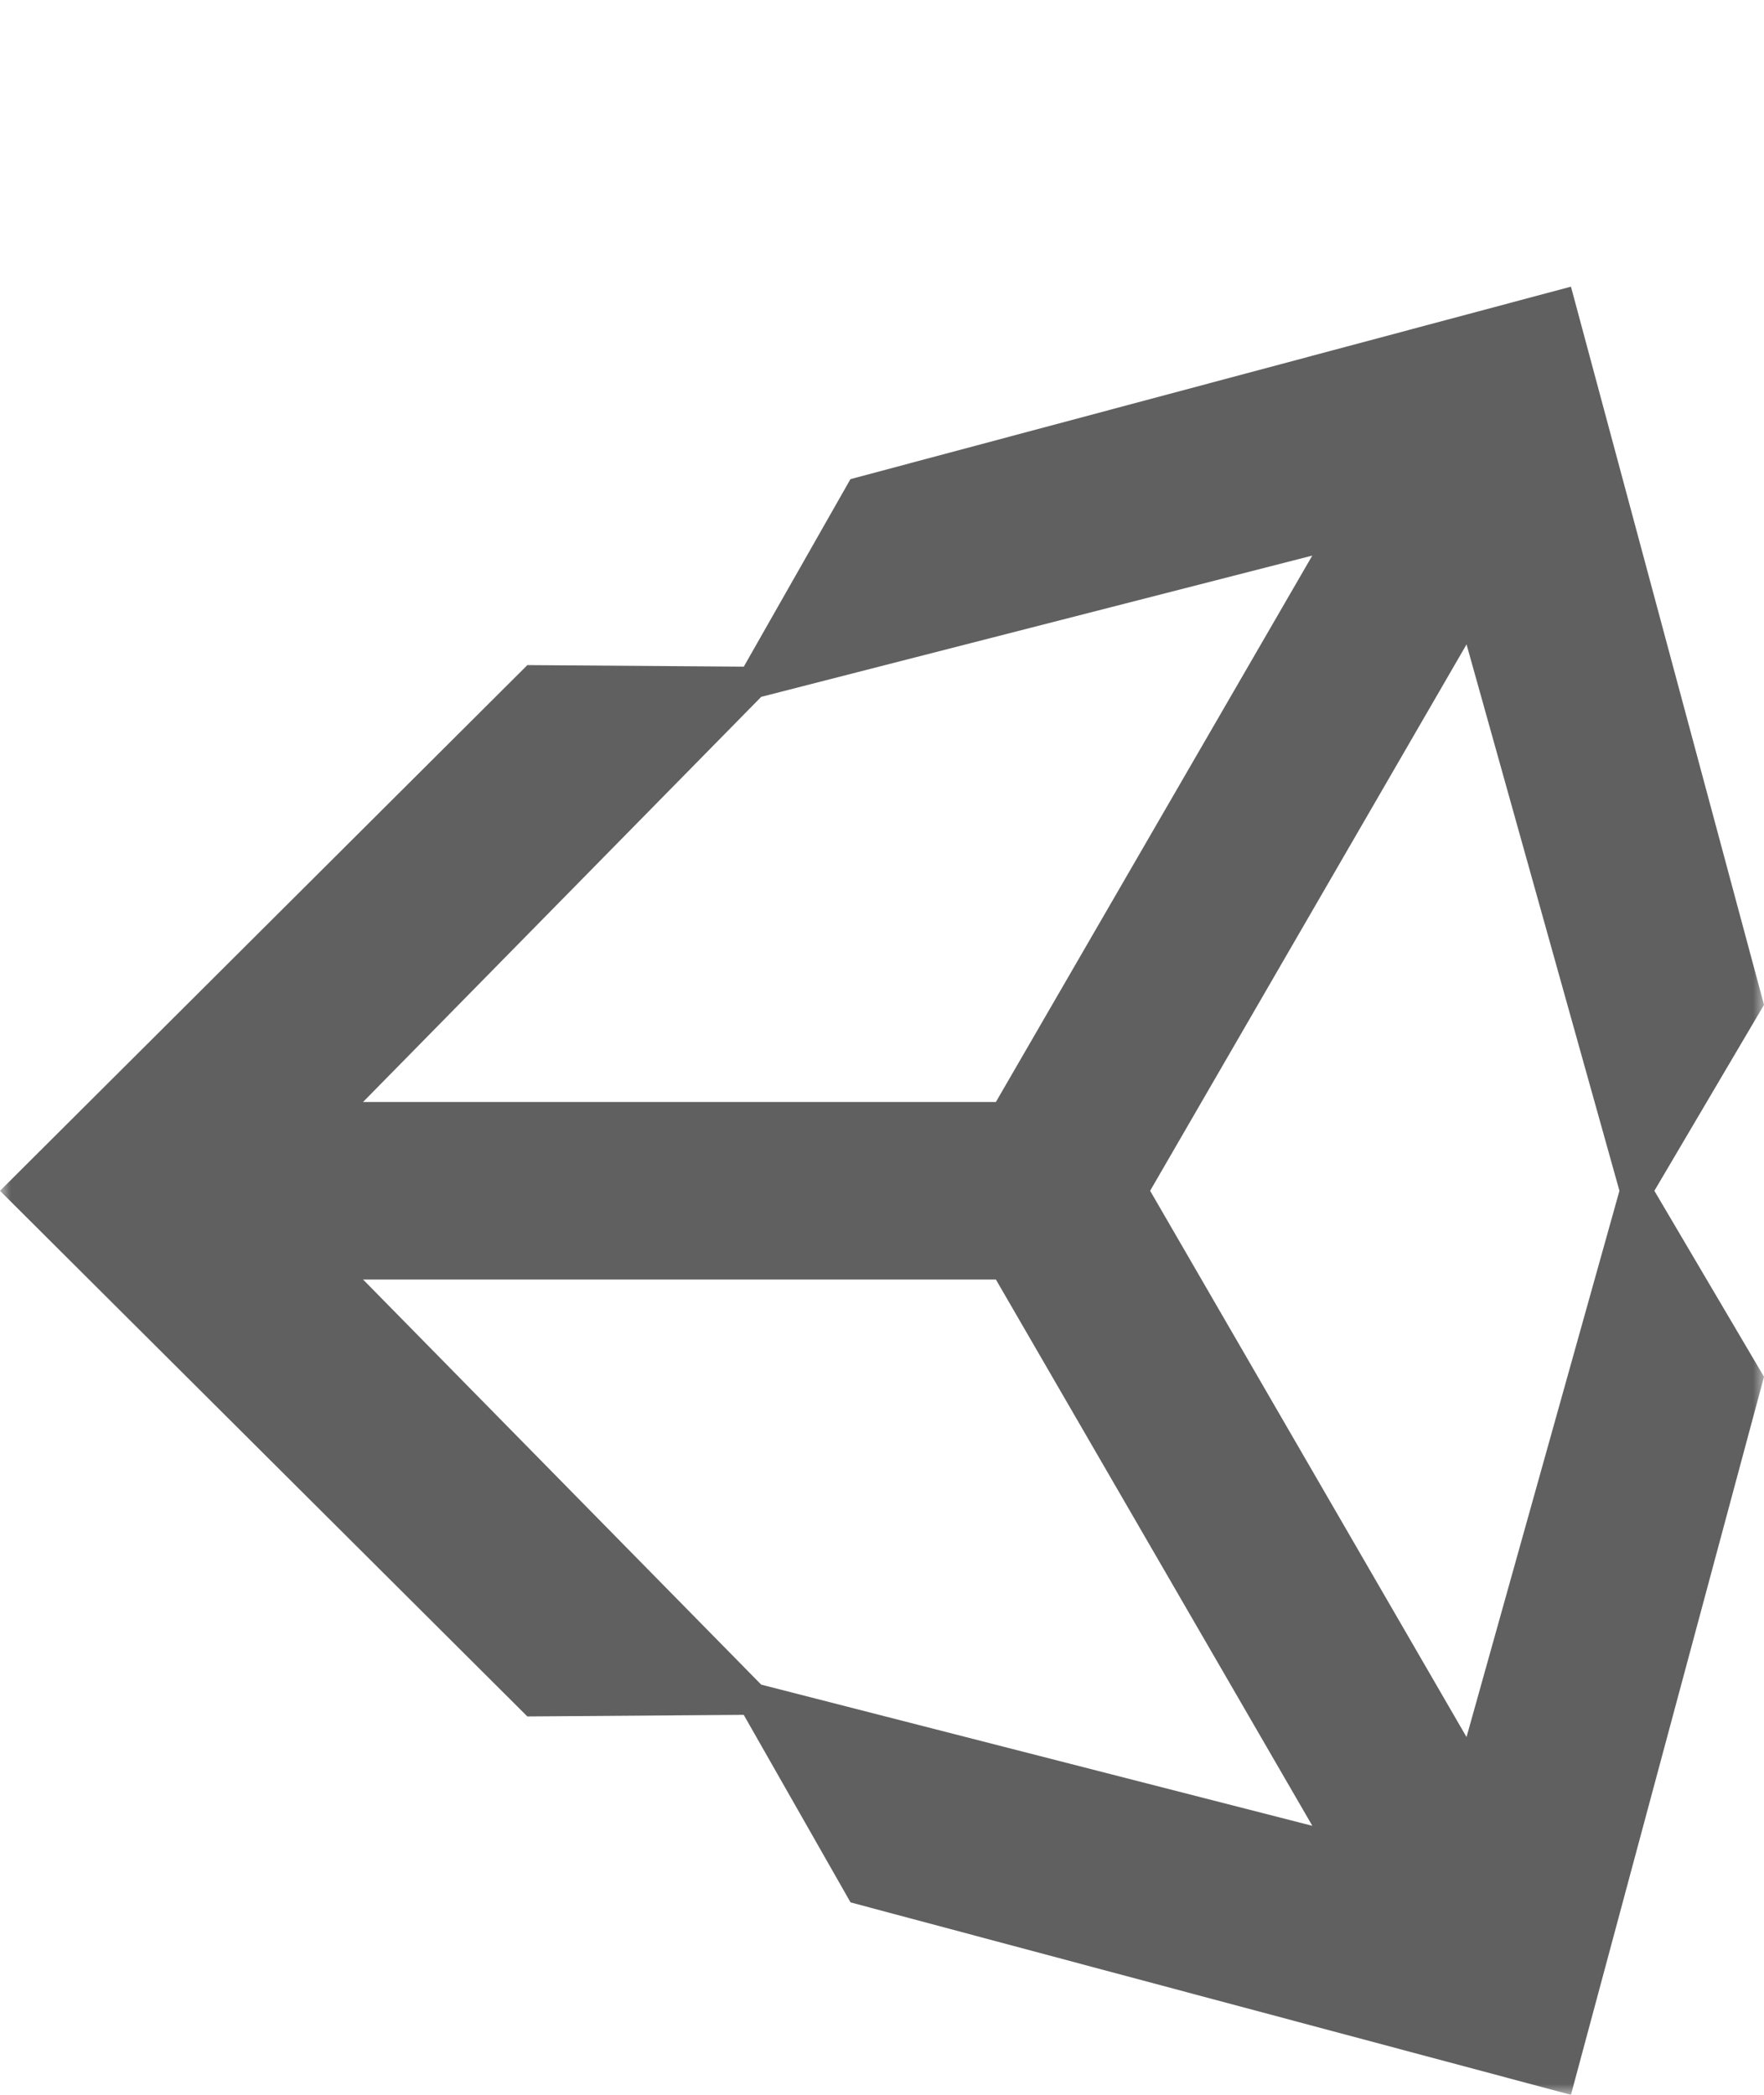 <?xml version="1.0" encoding="UTF-8"?>
<svg width="80px" height="95px" viewBox="0 0 80 95" version="1.1" xmlns="http://www.w3.org/2000/svg" xmlns:xlink="http://www.w3.org/1999/xlink">
    <title>unity-logo</title>
    <defs>
        <rect id="path-1" x="0" y="0" width="80" height="95"></rect>
    </defs>
    <g id="2.0-Services-/-FAQ" stroke="none" stroke-width="1" fill="none" fill-rule="evenodd">
        <g id="Mobile-App-Development---Desktop-" transform="translate(-883, -3449)">
            <g id="unity-logo" transform="translate(883, 3449)">
                <mask id="mask-2" fill="white">
                    <use xlink:href="#path-1"></use>
                </mask>
                <g id="Rectangle-Copy-2"></g>
                <g id="unity-69" mask="url(#mask-2)" fill="#606060" fill-rule="nonzero">
                    <g transform="translate(0, 13)" id="Shape">
                        <path d="M52.16,41.002 L66.51,16.223 L73.444,41.002 L66.509,65.775 L52.16,41.002 Z M45.165,45.026 L59.517,69.801 L34.522,63.398 L16.465,45.026 L45.165,45.026 Z M59.514,12.196 L45.165,36.975 L16.465,36.975 L34.522,18.602 L59.514,12.196 L59.514,12.196 Z M80,32.569 L71.245,0 L38.569,8.729 L33.732,17.233 L23.917,17.162 L0,41.004 L23.917,64.841 L23.918,64.841 L33.729,64.768 L38.573,73.273 L71.245,82 L80,49.436 L75.028,41.003 L80,32.57 L80,32.569 Z"></path>
                    </g>
                </g>
            </g>
        </g>
    </g>
</svg>
